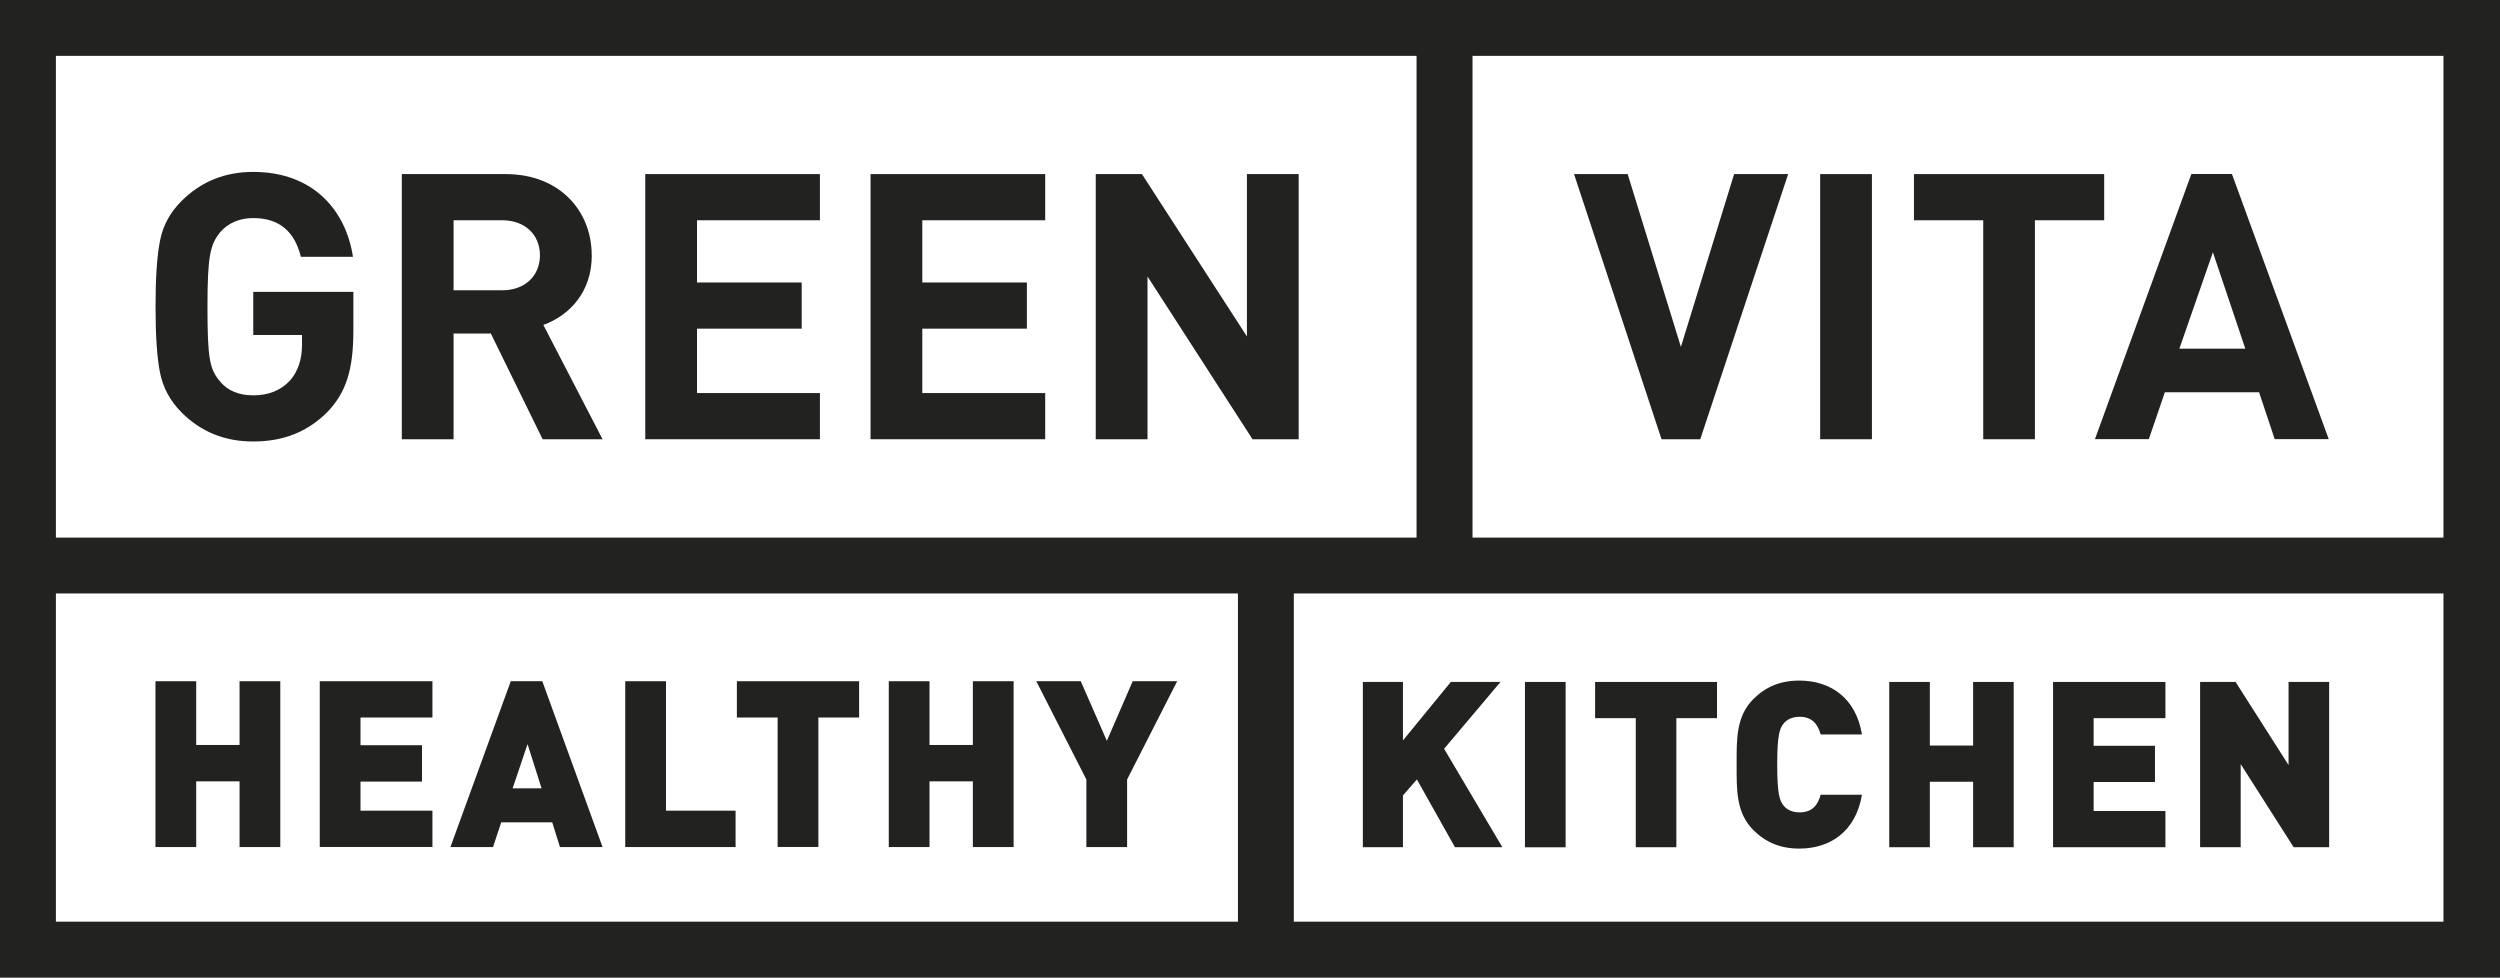 <?xml version="1.0" encoding="UTF-8"?><svg id="Capa_2" xmlns="http://www.w3.org/2000/svg" viewBox="0 0 308.6 120.68"><defs><style>.cls-1{fill:#222220;}</style></defs><g id="Capa_1-2"><g><path class="cls-1" d="M31.26,41.35h6.02v1.24c0,1.79-.51,3.26-1.47,4.37-1.15,1.24-2.67,1.84-4.55,1.84-1.75,0-3.13-.55-4.09-1.7-1.29-1.52-1.56-2.8-1.56-9.24s.37-7.68,1.56-9.19c1.01-1.15,2.39-1.75,4.09-1.75,3.17,0,5.1,1.61,5.88,4.78h6.43c-.87-5.7-4.87-10.48-12.32-10.48-3.49,0-6.43,1.19-8.83,3.58-1.43,1.43-2.3,3.03-2.67,4.92-.37,1.84-.55,4.55-.55,8.14s.18,6.3,.55,8.14c.37,1.84,1.24,3.49,2.67,4.92,2.39,2.39,5.33,3.58,8.83,3.58,3.68,0,6.71-1.15,9.24-3.72,2.25-2.39,3.13-5.19,3.13-9.97v-4.78h-12.36v5.33Z"/><path class="cls-1" d="M62.01,35.83h-6.02v-8.64h6.02c2.8,0,4.64,1.79,4.64,4.32s-1.84,4.32-4.64,4.32m11.03-4.32c0-5.47-3.95-10.02-10.62-10.02h-12.82V54.22h6.39v-13.05h4.6l6.39,13.05h7.4l-7.31-14.11c3.17-1.15,5.98-4,5.98-8.59"/><polygon class="cls-1" points="79.65 54.22 101.21 54.22 101.21 48.52 86.04 48.52 86.04 40.57 98.96 40.57 98.96 34.87 86.04 34.87 86.04 27.19 101.21 27.19 101.21 21.49 79.65 21.49 79.65 54.22"/><polygon class="cls-1" points="107.46 54.22 129.02 54.22 129.02 48.52 113.85 48.52 113.85 40.57 126.76 40.57 126.76 34.87 113.85 34.87 113.85 27.19 129.02 27.19 129.02 21.49 107.46 21.49 107.46 54.22"/><polygon class="cls-1" points="153.92 21.49 153.92 41.53 140.96 21.49 135.26 21.49 135.26 54.22 141.65 54.22 141.65 34.13 154.61 54.22 160.31 54.22 160.31 21.49 153.92 21.49"/><polygon class="cls-1" points="209.88 54.22 220.73 21.49 214.06 21.49 207.49 42.82 200.92 21.49 194.3 21.49 205.1 54.22 209.88 54.22"/><rect class="cls-1" x="224.68" y="21.49" width="6.39" height="32.73"/><polygon class="cls-1" points="244.81 54.22 251.19 54.22 251.19 27.19 259.74 27.19 259.74 21.49 236.26 21.49 236.26 27.19 244.81 27.19 244.81 54.22"/><path class="cls-1" d="M273.16,31.14l4,11.9h-8.14l4.14-11.9Zm-7.91,23.07l1.98-5.79h11.63l1.93,5.79h6.67l-11.95-32.73h-5.01l-11.9,32.73h6.67Z"/><polygon class="cls-1" points="29.57 91.96 24.22 91.96 24.22 84.09 19.19 84.09 19.19 104.56 24.22 104.56 24.22 96.45 29.57 96.45 29.57 104.56 34.6 104.56 34.6 84.09 29.57 84.09 29.57 91.96"/><polygon class="cls-1" points="39.47 104.55 53.38 104.55 53.38 100.07 44.5 100.07 44.5 96.48 52.09 96.48 52.09 91.99 44.5 91.99 44.5 88.57 53.38 88.57 53.38 84.09 39.47 84.09 39.47 104.55"/><path class="cls-1" d="M63.28,97.31l1.84-5.46,1.73,5.46h-3.56Zm-.23-13.22l-7.45,20.47h5.26l1.01-3.05h6.3l.95,3.05h5.26l-7.44-20.47h-3.88Z"/><polygon class="cls-1" points="82.21 84.09 77.18 84.09 77.18 104.56 90.8 104.56 90.8 100.07 82.21 100.07 82.21 84.09"/><polygon class="cls-1" points="90.96 88.57 95.99 88.57 95.99 104.55 101.02 104.55 101.02 88.57 106.05 88.57 106.05 84.09 90.96 84.09 90.96 88.57"/><polygon class="cls-1" points="120.09 91.96 114.74 91.96 114.74 84.09 109.71 84.09 109.71 104.56 114.74 104.56 114.74 96.45 120.09 96.45 120.09 104.56 125.12 104.56 125.12 84.09 120.09 84.09 120.09 91.96"/><polygon class="cls-1" points="139.82 84.09 136.63 91.45 133.41 84.09 127.92 84.09 134.1 96.22 134.1 104.56 139.13 104.56 139.13 96.22 145.31 84.09 139.82 84.09"/><polygon class="cls-1" points="173.18 104.58 173.18 98.19 174.9 96.21 179.6 104.58 185.45 104.58 178.26 92.43 185.22 84.18 179.09 84.18 173.18 91.4 173.18 84.18 168.23 84.18 168.23 104.58 173.18 104.58"/><rect class="cls-1" x="188.24" y="84.18" width="5.02" height="20.41"/><polygon class="cls-1" points="201.92 104.58 206.93 104.58 206.93 88.65 211.95 88.65 211.95 84.18 196.9 84.18 196.9 88.65 201.92 88.65 201.92 104.58"/><path class="cls-1" d="M216.43,102.46c1.49,1.49,3.3,2.29,5.67,2.29,3.87,0,6.99-2.15,7.74-6.65h-5.1c-.31,1.15-.94,2.18-2.61,2.18-.92,0-1.61-.37-1.98-.86-.46-.6-.77-1.32-.77-5.04s.31-4.44,.77-5.04c.37-.49,1.06-.86,1.98-.86,1.66,0,2.29,1.03,2.61,2.18h5.1c-.74-4.5-3.87-6.65-7.74-6.65-2.38,0-4.18,.8-5.67,2.29-2.15,2.15-2.06,5.02-2.06,8.08s-.09,5.93,2.06,8.08"/><polygon class="cls-1" points="238.22 96.5 243.56 96.5 243.56 104.58 248.57 104.58 248.57 84.18 243.56 84.18 243.56 92.03 238.22 92.03 238.22 84.18 233.21 84.18 233.21 104.58 238.22 104.58 238.22 96.5"/><polygon class="cls-1" points="267.3 100.11 258.44 100.11 258.44 96.53 266.01 96.53 266.01 92.06 258.44 92.06 258.44 88.65 267.3 88.65 267.3 84.18 253.43 84.18 253.43 104.58 267.3 104.58 267.3 100.11"/><polygon class="cls-1" points="276.59 94.32 283.13 104.58 287.51 104.58 287.51 84.18 282.5 84.18 282.5 94.44 275.96 84.18 271.58 84.18 271.58 104.58 276.59 104.58 276.59 94.32"/><path class="cls-1" d="M301.62,66.36h-119.85V6.9h119.85v59.46Zm0,47.41H159.71v-40.51h141.91v40.51ZM6.9,73.26H152.81v40.51H6.9v-40.51ZM6.9,6.9H174.86v59.46H6.9V6.9ZM308.6,0H0V120.68H308.6V0Z"/></g></g></svg>